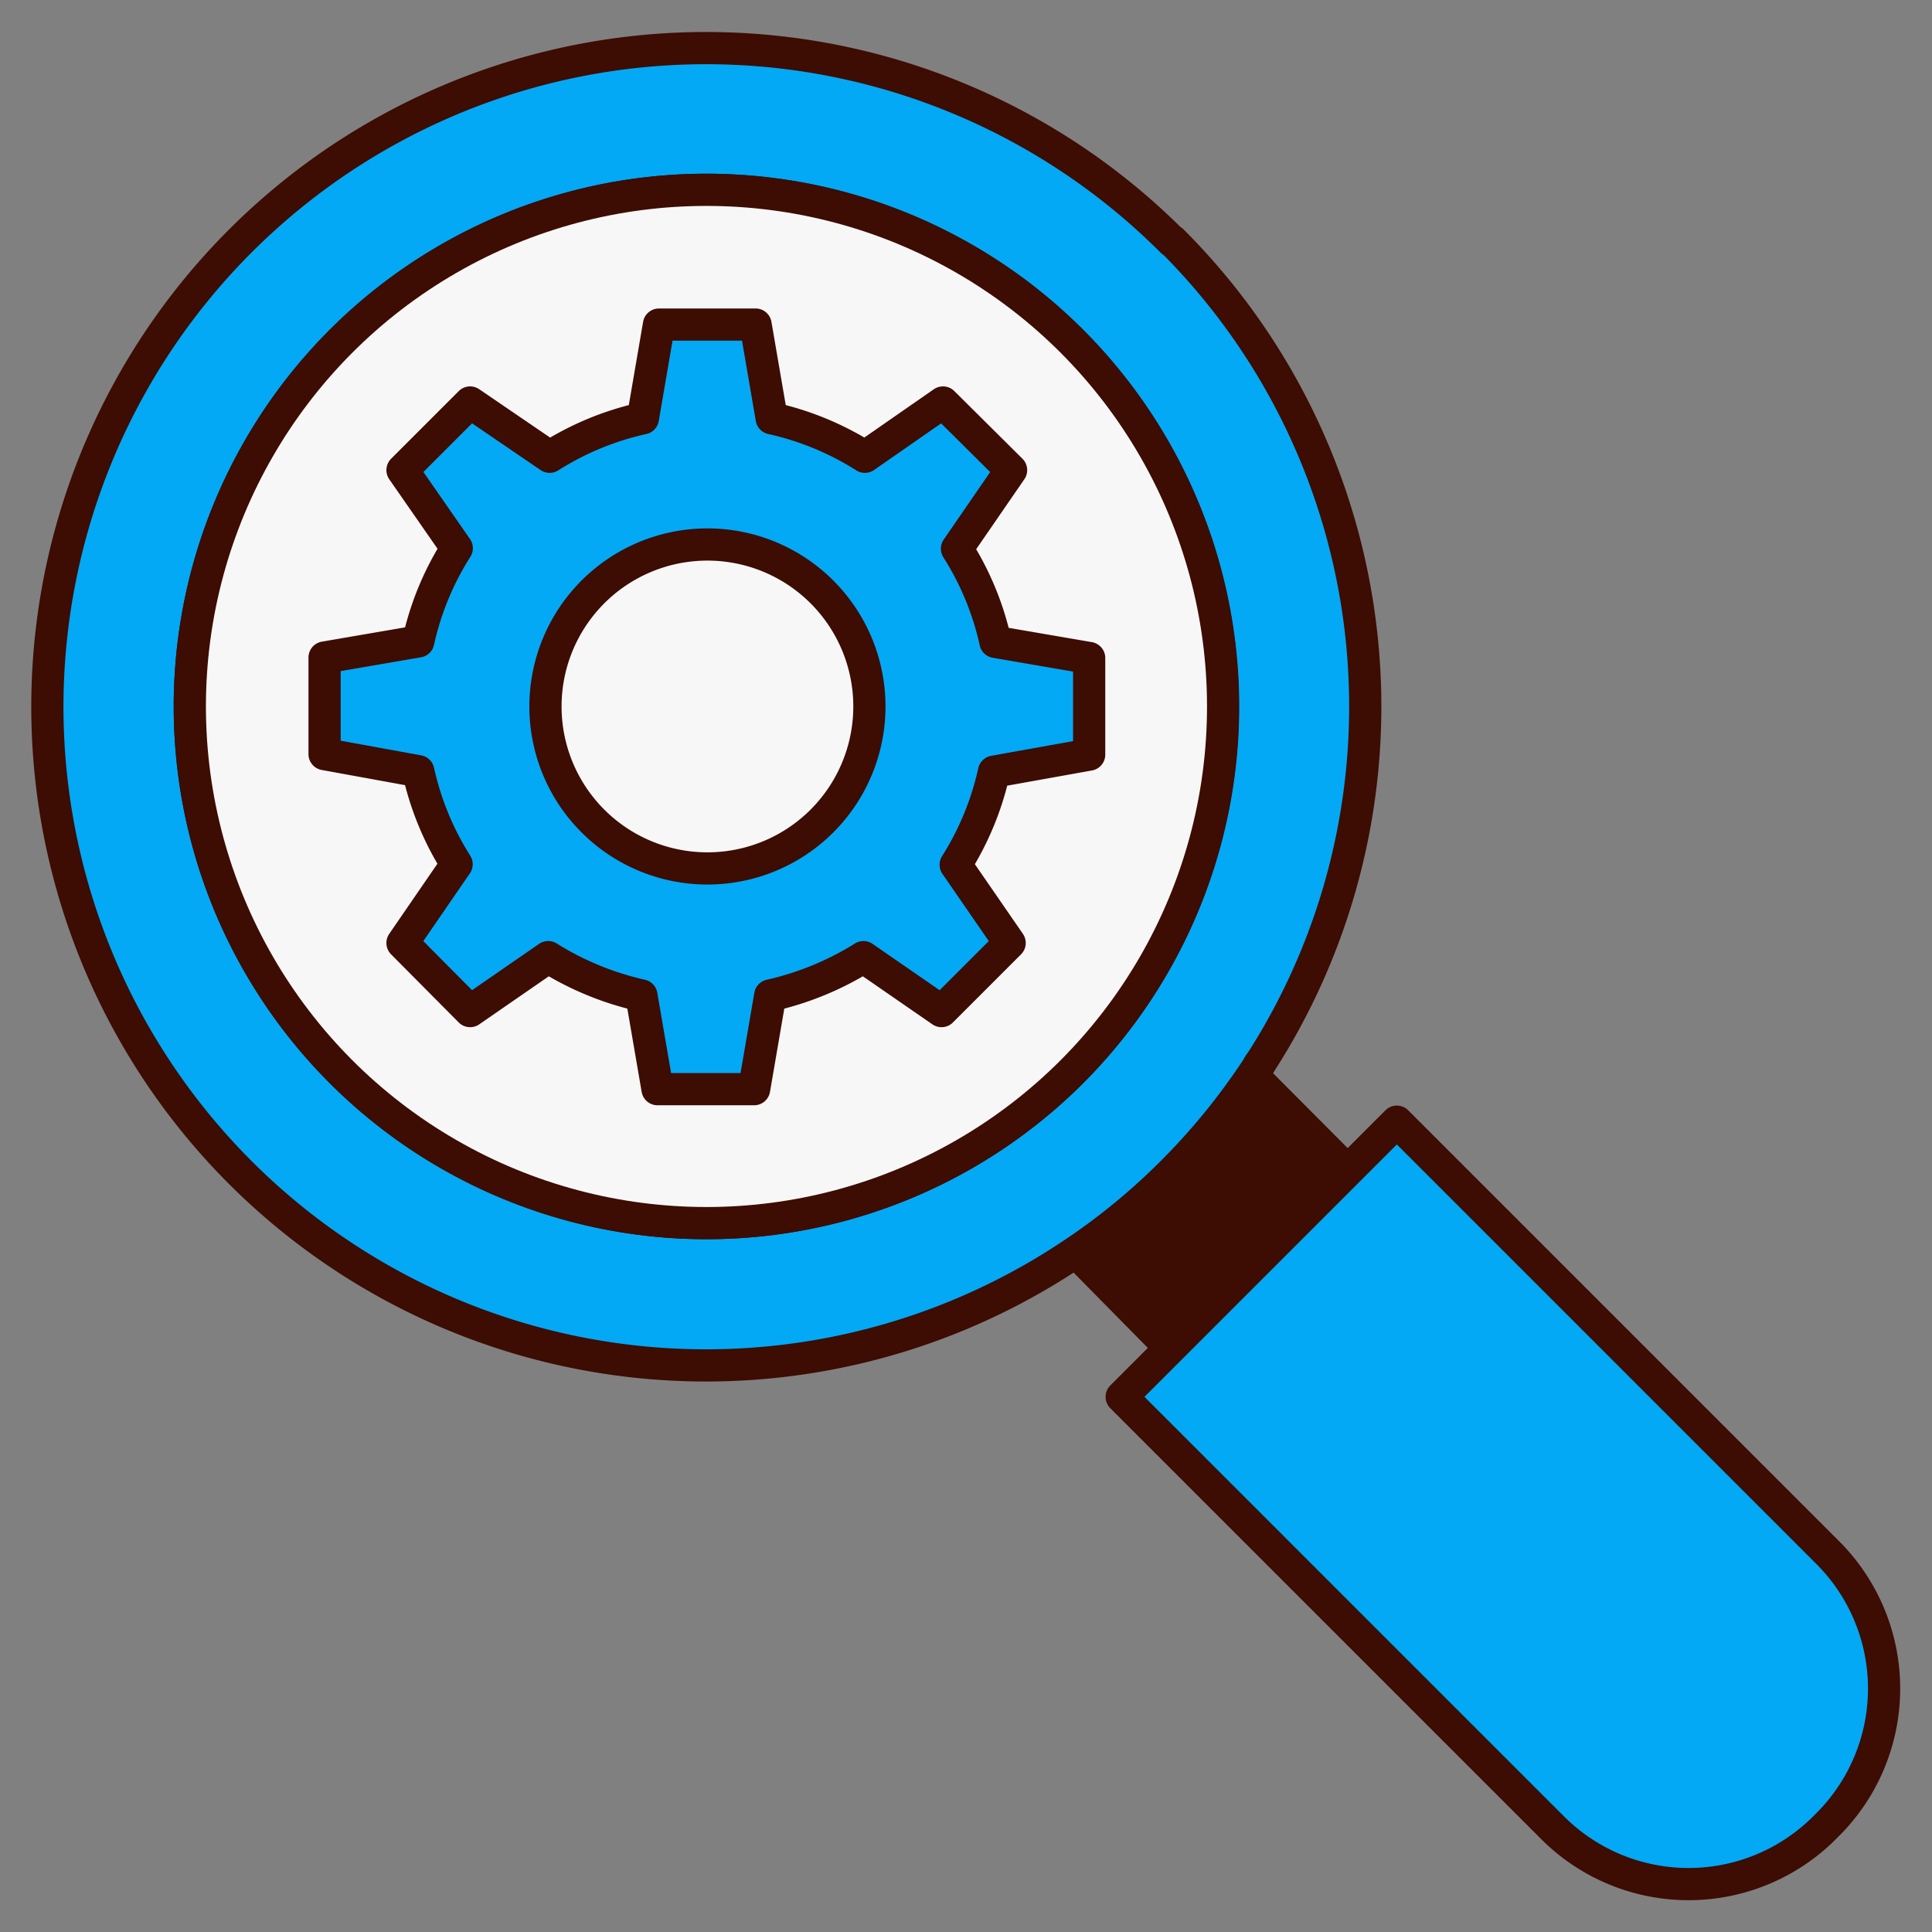 <svg id="Layer_1" data-name="Layer 1" xmlns="http://www.w3.org/2000/svg" viewBox="0 0 120 120"><rect x="0" y="0" width="120" height="120" fill="#808080" stroke="none"/><defs><style>.cls-1{fill:#03a9f4;}.cls-1,.cls-2,.cls-3,.cls-4{stroke:#3d0c02;stroke-linecap:round;stroke-linejoin:round;stroke-width:2px;}.cls-2{fill:#f7f7f7;}.cls-3{fill:#3d0c02;}.cls-4{fill:none;}</style></defs><path class="cls-1" d="M72.81,15A40.91,40.91,0,1,0,66.1,78.23a40.35,40.35,0,0,0,6.71-5.42,40.89,40.89,0,0,0,0-57.85ZM66.57,66.57a32.09,32.09,0,1,1,0-45.38A32.13,32.13,0,0,1,66.57,66.57Z"/><circle class="cls-2" cx="43.88" cy="43.88" r="32.09"/><path class="cls-3" d="M83.42,72.44l-11,11L67,77.94A36.08,36.08,0,0,0,73,73,38,38,0,0,0,78,67Z"/><line class="cls-4" x1="78.23" y1="66.11" x2="78.22" y2="66.1"/><path class="cls-1" d="M113.52,113.33l-.19.19a11.94,11.94,0,0,1-16.9,0L69.67,86.76,86.76,69.67l26.76,26.76A11.94,11.94,0,0,1,113.52,113.33Z"/><path class="cls-1" d="M67.65,46.87v-6l-5.82-1a18,18,0,0,0-2.39-5.79L62.8,29.2,58.57,25l-4.85,3.37a18.13,18.13,0,0,0-5.79-2.39l-1-5.82h-6l-1,5.82a18.13,18.13,0,0,0-5.79,2.39L29.2,25,25,29.2l3.37,4.85a18,18,0,0,0-2.39,5.79l-5.82,1v6l5.82,1.06a18.1,18.1,0,0,0,2.38,5.78L25,58.57,29.2,62.8l4.85-3.35a18.58,18.58,0,0,0,5.79,2.38l1,5.82h6l1-5.82a18.58,18.58,0,0,0,5.79-2.38l4.85,3.35,4.23-4.23-3.35-4.86a18.1,18.1,0,0,0,2.38-5.78ZM43.88,53.94A10.06,10.06,0,1,1,54,43.88,10.06,10.06,0,0,1,43.88,53.94Z"/></svg>